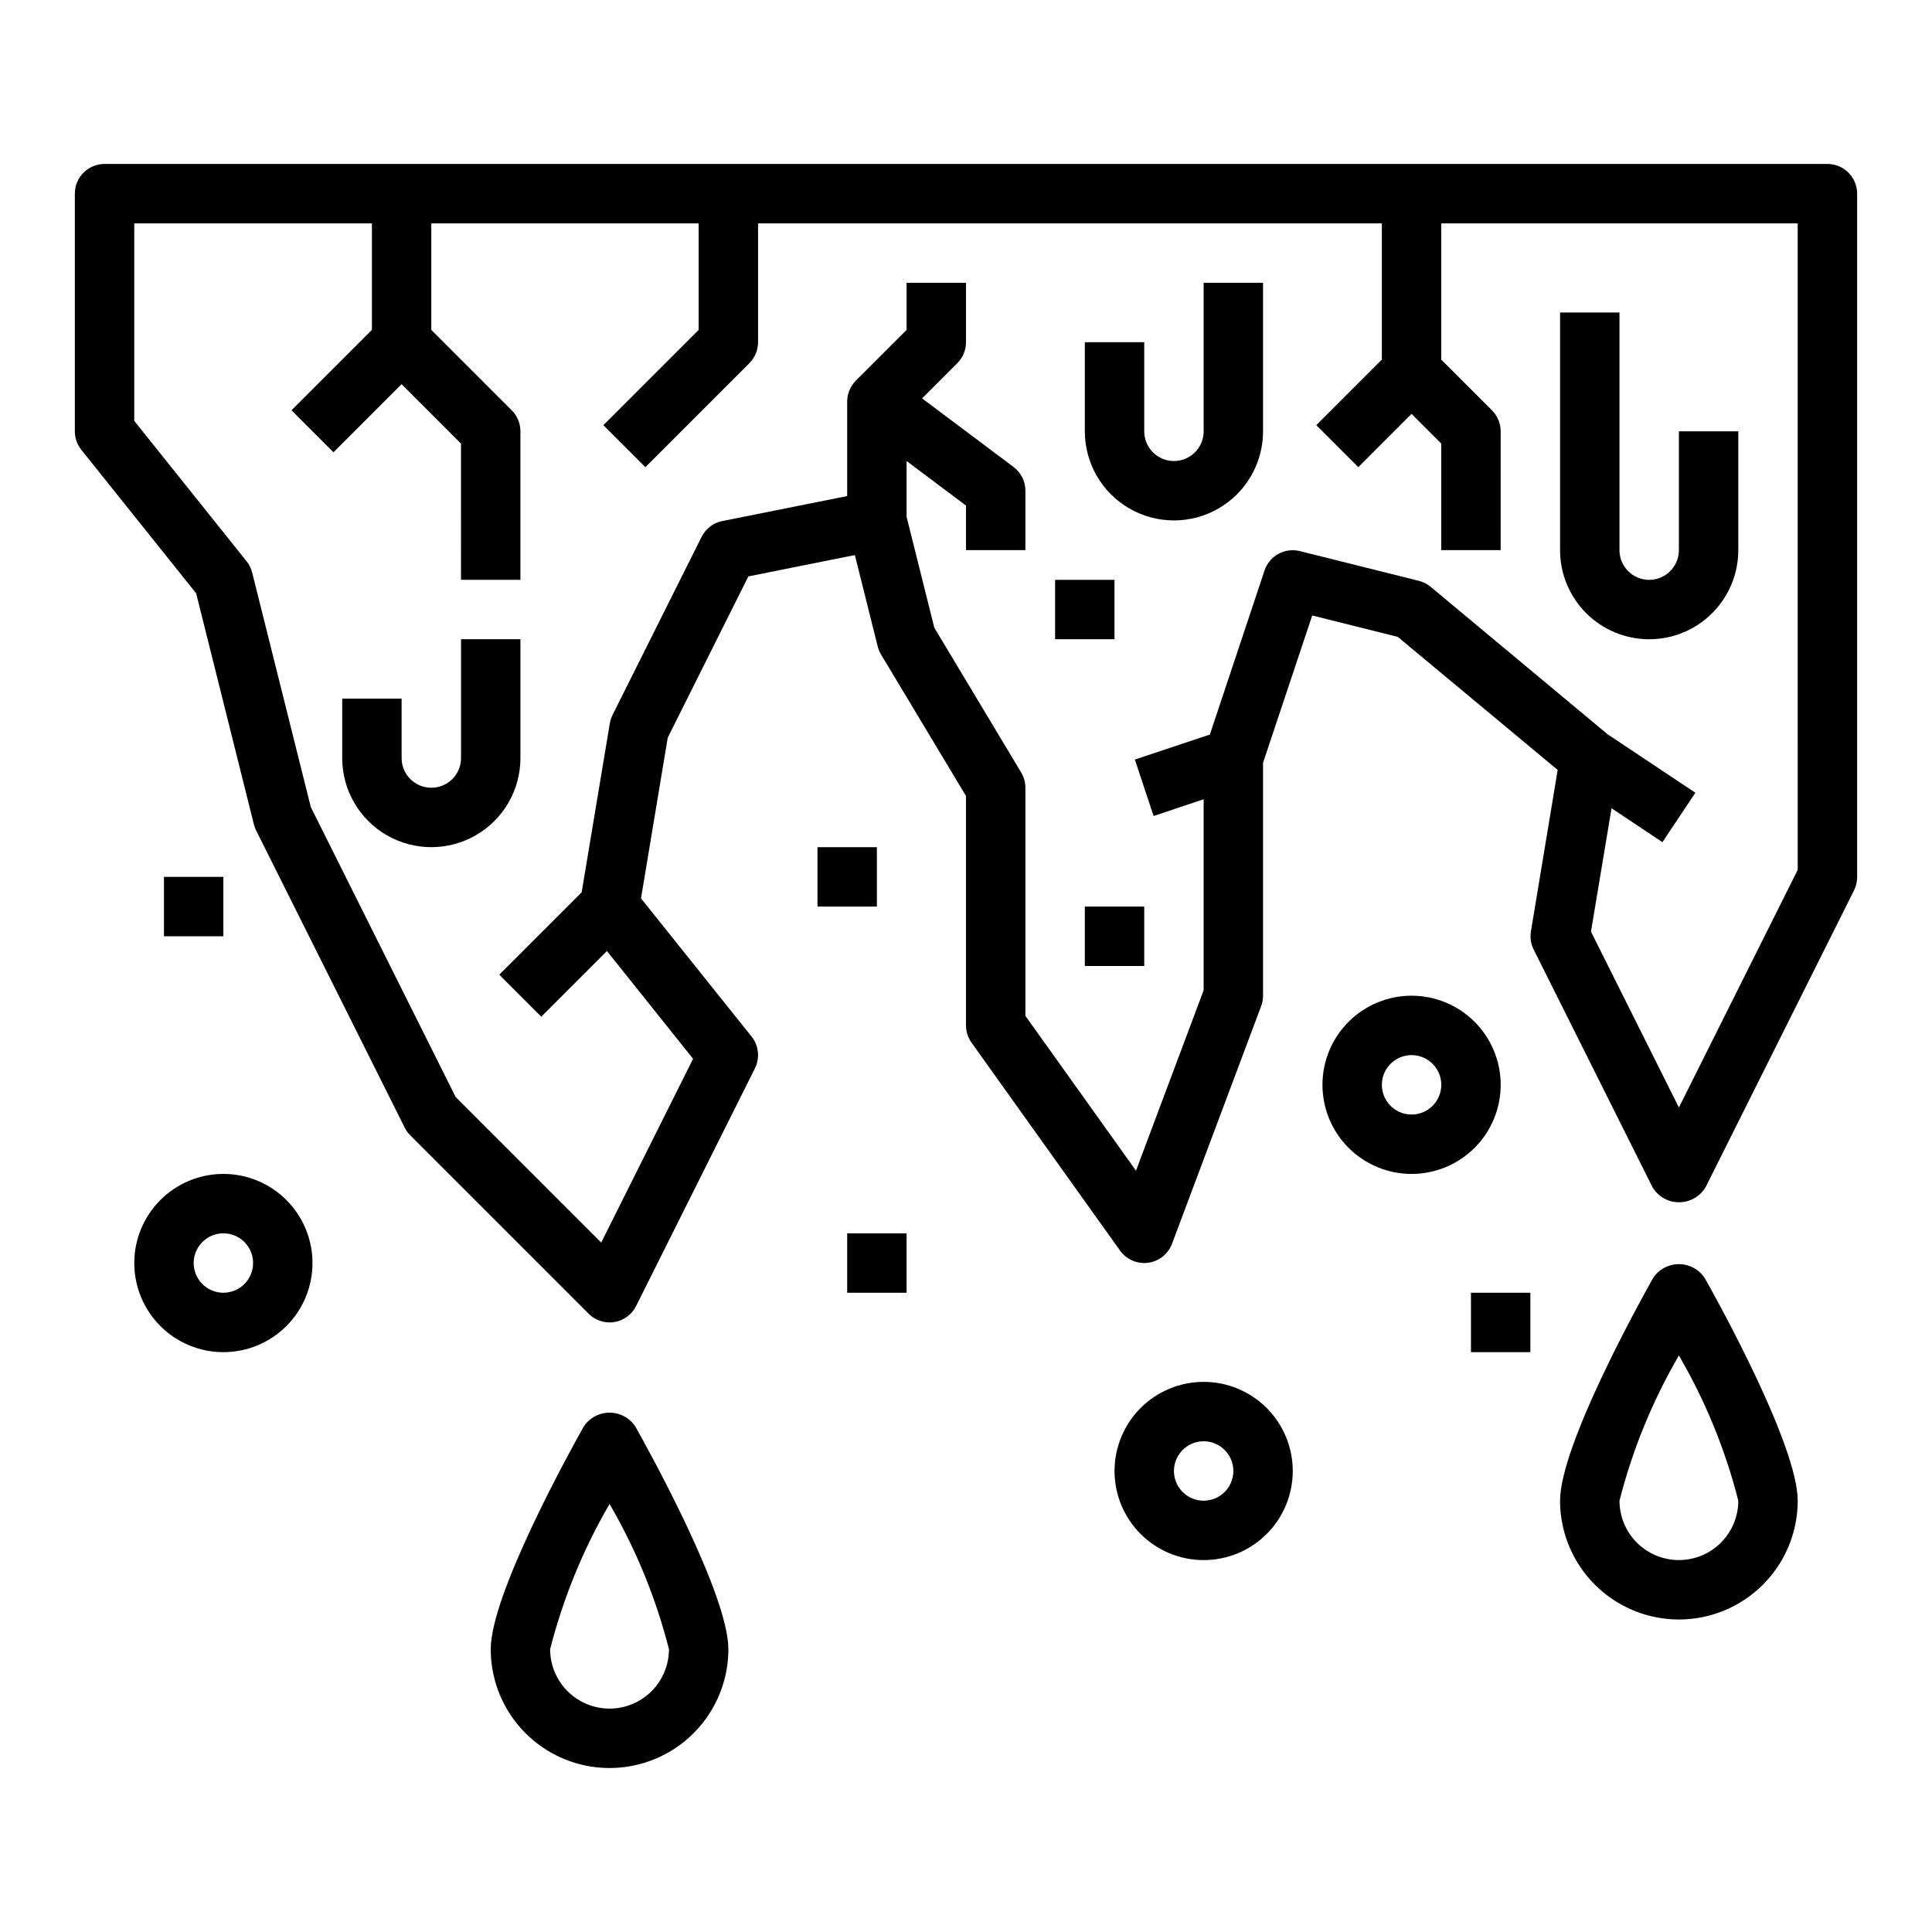 <?xml version="1.0" encoding="UTF-8"?>
<!-- Uploaded to: SVG Repo, www.svgrepo.com, Generator: SVG Repo Mixer Tools -->
<svg fill="#000000" width="800px" height="800px" version="1.1" viewBox="144 144 512 512" xmlns="http://www.w3.org/2000/svg">
 <g>
  <path d="m628.29 187.45h-456.58c-4.348 0-7.875 3.523-7.875 7.871v62.977c0 1.789 0.609 3.523 1.727 4.922l30.418 38.016 15.324 61.312c0.145 0.543 0.344 1.07 0.594 1.574l39.359 78.719v0.004c0.379 0.754 0.879 1.445 1.48 2.047l47.23 47.23c1.473 1.488 3.473 2.328 5.566 2.336 0.422 0.004 0.844-0.031 1.258-0.102 2.5-0.402 4.652-1.984 5.785-4.25l31.488-62.977c1.375-2.746 1.023-6.043-0.895-8.438l-29.293-36.613 7.086-42.602 21.363-42.723 28.223-5.652 6.055 24.215h-0.004c0.191 0.754 0.492 1.473 0.891 2.141l22.508 37.484v60.797c-0.004 1.641 0.512 3.242 1.469 4.574l39.359 55.105h0.004c1.688 2.363 4.547 3.606 7.43 3.227 2.883-0.379 5.324-2.316 6.344-5.039l23.617-62.977c0.328-0.883 0.496-1.82 0.496-2.762v-61.703l13.035-39.059 22.664 5.668 42.383 35.266-7.086 42.777c-0.273 1.641-0.023 3.328 0.719 4.816l31.488 62.977c1.48 2.481 4.156 4.004 7.043 4.004 2.891 0 5.566-1.523 7.047-4.004l39.359-78.719c0.531-1.094 0.801-2.297 0.789-3.512v-181.06c0-2.086-0.832-4.09-2.305-5.566-1.477-1.473-3.481-2.305-5.566-2.305zm-7.875 187.07-31.488 62.977-23.301-46.602 5.449-32.699 13.484 8.988 8.738-13.098-23.262-15.492-46.918-39.102c-0.918-0.758-1.992-1.297-3.148-1.574l-31.488-7.871c-3.988-0.992-8.066 1.25-9.367 5.148l-14.484 43.469-19.883 6.629 4.977 14.957 13.254-4.434v50.625l-17.926 47.809-29.309-41.031v-60.457c0-1.426-0.391-2.828-1.125-4.055l-23.012-38.352-7.352-29.402v-14.781l15.742 11.809 0.004 11.805h15.742v-15.742c0-2.481-1.168-4.812-3.148-6.297l-24.23-18.168 9.328-9.328v-0.004c1.477-1.473 2.309-3.477 2.309-5.562v-15.746h-15.746v12.484l-13.438 13.438c-1.477 1.477-2.305 3.481-2.305 5.566v25.031l-33.062 6.613c-2.387 0.473-4.422 2.023-5.512 4.195l-23.617 47.23v0.004c-0.348 0.699-0.59 1.449-0.715 2.219l-7.461 44.754-21.828 21.828 11.133 11.133 17.398-17.398 22.828 28.559-24.348 48.703-38.574-38.574-38.387-76.836-15.535-62.141c-0.27-1.098-0.777-2.125-1.484-3.008l-29.766-37.203v-52.34h62.977v28.23l-21.309 21.309 11.133 11.133 18.047-18.055 15.742 15.742 0.004 36.105h15.742v-39.363c0-2.086-0.828-4.09-2.305-5.562l-21.312-21.312v-28.227h70.848v28.23l-25.246 25.246 11.133 11.133 27.551-27.551v-0.008c1.477-1.473 2.309-3.477 2.309-5.562v-31.488h165.31v36.102l-17.375 17.375 11.133 11.133 14.113-14.121 7.871 7.871v28.23h15.742l0.004-31.488c0-2.086-0.832-4.09-2.309-5.562l-13.438-13.438v-36.102h94.465z"/>
  <path d="m581.05 313.41c6.266 0 12.27-2.488 16.699-6.918 4.43-4.43 6.918-10.434 6.918-16.699v-31.488h-15.746v31.488c0 4.348-3.523 7.875-7.871 7.875-4.348 0-7.871-3.527-7.871-7.875v-62.977h-15.746v62.977c0 6.266 2.488 12.27 6.918 16.699 4.43 4.43 10.438 6.918 16.699 6.918z"/>
  <path d="m462.98 258.3c0 4.348-3.527 7.875-7.875 7.875-4.348 0-7.871-3.527-7.871-7.875v-23.613h-15.742v23.617-0.004c0 8.438 4.5 16.234 11.805 20.453 7.309 4.219 16.312 4.219 23.617 0 7.309-4.219 11.809-12.016 11.809-20.453v-39.359h-15.742z"/>
  <path d="m266.18 344.89c0 4.348-3.527 7.871-7.875 7.871-4.348 0-7.871-3.523-7.871-7.871v-15.746h-15.742v15.746c0 8.438 4.5 16.234 11.805 20.453 7.309 4.219 16.312 4.219 23.617 0 7.309-4.219 11.809-12.016 11.809-20.453v-31.488h-15.742z"/>
  <path d="m423.61 297.66h15.742v15.742h-15.742z"/>
  <path d="m431.49 384.25h15.742v15.742h-15.742z"/>
  <path d="m203.2 455.1c-6.266 0-12.273 2.488-16.699 6.918-4.43 4.43-6.918 10.438-6.918 16.699s2.488 12.27 6.918 16.699c4.426 4.43 10.434 6.918 16.699 6.918 6.262 0 12.27-2.488 16.699-6.918 4.426-4.43 6.914-10.438 6.914-16.699s-2.488-12.27-6.914-16.699c-4.43-4.43-10.438-6.918-16.699-6.918zm0 31.488c-3.184 0-6.055-1.918-7.273-4.859-1.219-2.941-0.547-6.328 1.707-8.578 2.25-2.25 5.637-2.926 8.578-1.707 2.941 1.219 4.859 4.09 4.859 7.273 0 2.086-0.828 4.09-2.305 5.566-1.477 1.477-3.481 2.305-5.566 2.305z"/>
  <path d="m541.7 431.49c0-6.266-2.488-12.273-6.918-16.699-4.43-4.43-10.434-6.918-16.699-6.918-6.262 0-12.27 2.488-16.699 6.918-4.43 4.426-6.918 10.434-6.918 16.699 0 6.262 2.488 12.27 6.918 16.699 4.43 4.426 10.438 6.914 16.699 6.914 6.266 0 12.27-2.488 16.699-6.914 4.43-4.43 6.918-10.438 6.918-16.699zm-23.617 7.871c-3.184 0-6.055-1.918-7.273-4.859s-0.543-6.328 1.707-8.578c2.254-2.254 5.637-2.926 8.578-1.707s4.859 4.086 4.859 7.273c0 2.086-0.828 4.09-2.305 5.566-1.477 1.473-3.477 2.305-5.566 2.305z"/>
  <path d="m462.98 510.21c-6.266 0-12.273 2.488-16.699 6.918-4.43 4.426-6.918 10.434-6.918 16.699 0 6.262 2.488 12.27 6.918 16.699 4.426 4.426 10.434 6.914 16.699 6.914 6.262 0 12.27-2.488 16.695-6.914 4.43-4.43 6.918-10.438 6.918-16.699 0-6.266-2.488-12.273-6.918-16.699-4.426-4.43-10.434-6.918-16.695-6.918zm0 31.488c-3.188 0-6.055-1.918-7.273-4.859-1.219-2.941-0.547-6.328 1.707-8.578 2.25-2.254 5.637-2.926 8.578-1.707 2.941 1.219 4.859 4.09 4.859 7.273 0 2.086-0.832 4.09-2.305 5.566-1.477 1.477-3.481 2.305-5.566 2.305z"/>
  <path d="m298.67 522.09c-4.113 7.328-24.621 44.586-24.621 58.961 0 11.25 6 21.645 15.742 27.27 9.742 5.625 21.746 5.625 31.488 0 9.742-5.625 15.746-16.02 15.746-27.27 0-14.375-20.508-51.633-24.625-58.961-1.512-2.32-4.094-3.719-6.863-3.719-2.769 0-5.352 1.398-6.867 3.719zm6.867 74.707c-4.176 0-8.18-1.66-11.133-4.613s-4.613-6.957-4.613-11.133c3.441-13.492 8.738-26.445 15.746-38.477 7.008 12.031 12.309 24.98 15.742 38.477 0 4.176-1.656 8.18-4.609 11.133s-6.957 4.613-11.133 4.613z"/>
  <path d="m582.06 482.73c-4.117 7.328-24.625 44.586-24.625 58.961 0 11.25 6.004 21.645 15.746 27.27 9.742 5.625 21.746 5.625 31.488 0s15.742-16.02 15.742-27.27c0-14.375-20.469-51.633-24.625-58.961h0.004c-1.516-2.32-4.098-3.719-6.867-3.719s-5.352 1.398-6.863 3.719zm6.863 74.703c-4.176 0-8.18-1.656-11.133-4.609s-4.609-6.957-4.609-11.133c3.438-13.496 8.738-26.445 15.742-38.48 7.012 12.035 12.309 24.984 15.746 38.48 0 4.176-1.66 8.18-4.613 11.133s-6.957 4.609-11.133 4.609z"/>
  <path d="m360.64 368.51h15.742v15.742h-15.742z"/>
  <path d="m368.51 470.85h15.742v15.742h-15.742z"/>
  <path d="m533.82 486.59h15.742v15.742h-15.742z"/>
  <path d="m187.45 376.38h15.742v15.742h-15.742z"/>
 </g>
</svg>